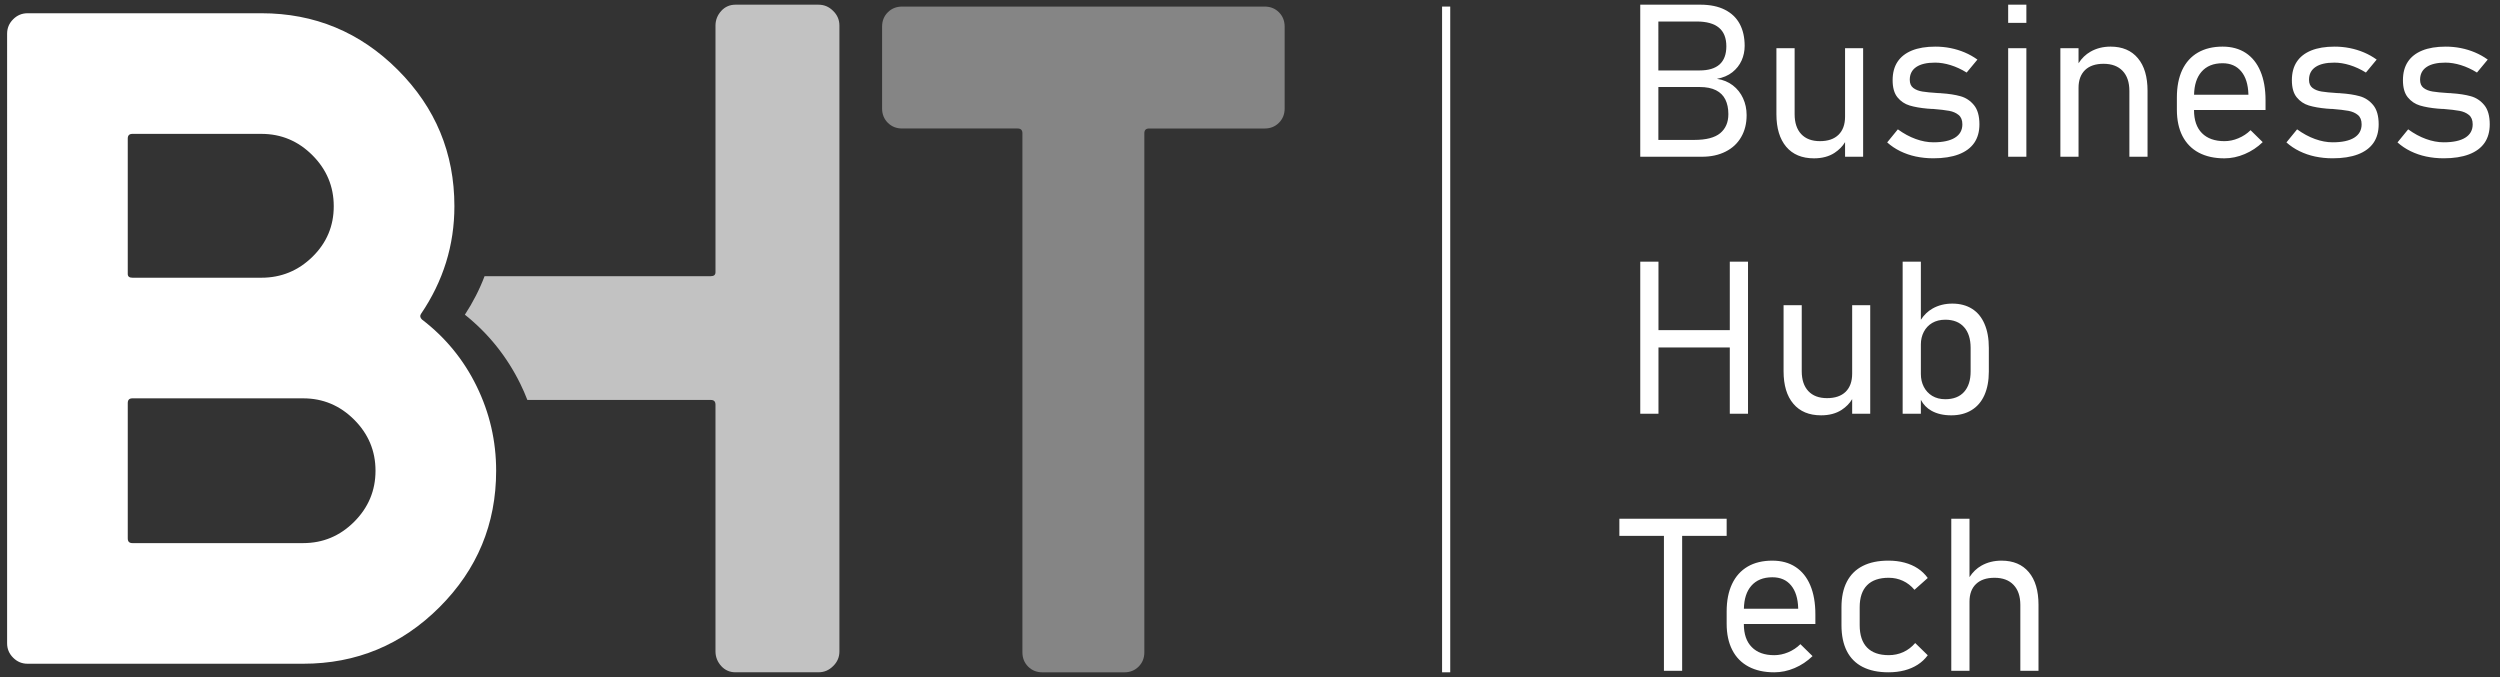 <?xml version="1.0" encoding="UTF-8"?>
<svg id="Layer_1" xmlns="http://www.w3.org/2000/svg" version="1.1" viewBox="0 0 485.818 131.558">
  <rect x="0" y="0" width="485.818" height="131.558" fill="#333333" stroke="none"/>
  <!-- Generator: Adobe Illustrator 29.8.1, SVG Export Plug-In . SVG Version: 2.1.1 Build 2)  -->
  <defs>
    <style>
      .st0 {
        opacity: .4;
      }

      .st0, .st1, .st2 {
        fill: #fff;
      }

      .st1 {
        opacity: .7;
      }
    </style>
  </defs>
  <g id="_x30_1">
    <path id="Business_Hub_Tech" class="st2" d="M338.726,19.099c-.46-1-1.12-1.84-1.99-2.51-.87-.67-1.9-1.09-3.09-1.27,1.19-.22,2.19-.64,3-1.28.8-.64,1.4-1.4,1.8-2.29.39-.88.59-1.83.59-2.83,0-1.65-.32-3.08-.96-4.27-.64-1.19-1.6-2.11-2.89-2.76-1.28-.65-2.88-.98-4.79-.98h-11.65v29.55h12c1.74,0,3.27-.33,4.59-1,1.31-.66,2.32-1.6,3.02-2.82.71-1.22,1.06-2.63,1.06-4.23v-.06c0-1.16-.23-2.25-.69-3.25ZM322.266,4.179h7.44c1.92,0,3.37.4,4.33,1.2s1.44,2.01,1.44,3.62c0,1.56-.44,2.73-1.31,3.52-.88.78-2.17,1.17-3.89,1.17h-8.01V4.179ZM335.866,22.209c0,1.57-.53,2.79-1.58,3.67-1.05.87-2.73,1.31-5.03,1.31h-6.99v-10.28h8.01c1.3,0,2.36.21,3.19.63.83.42,1.43,1.02,1.82,1.81.38.78.58,1.71.58,2.8v.06ZM362.056,9.369v21.09h-3.51v-2.84c-.48.81-1.16,1.5-2.05,2.09-1.07.7-2.41,1.06-3.99,1.06-2.33,0-4.13-.75-5.4-2.25-1.26-1.5-1.9-3.61-1.9-6.33v-12.82h3.54v12.82c0,1.67.43,2.96,1.28,3.87.85.91,2.06,1.37,3.64,1.37,1.56,0,2.76-.41,3.61-1.24.84-.82,1.27-2,1.27-3.51v-13.31h3.51ZM372.31,30.419c-1.076-.23-2.086-.577-3.027-1.037-.944-.46-1.793-1.029-2.552-1.708l2.074-2.54c1.138.826,2.295,1.454,3.475,1.879,1.177.427,2.322.641,3.433.641,1.829,0,3.224-.297,4.186-.895.962-.596,1.443-1.463,1.443-2.601,0-.813-.245-1.419-.732-1.818s-1.1-.668-1.838-.802c-.738-.136-1.772-.258-3.099-.366-.123,0-.251-.003-.388-.01-.134-.007-.263-.016-.385-.03-.054,0-.108-.004-.161-.01-.054-.007-.111-.01-.164-.01-1.38-.123-2.543-.326-3.484-.61-.941-.285-1.727-.813-2.358-1.585s-.944-1.882-.944-3.333c0-1.422.317-2.614.953-3.577.636-.962,1.572-1.693,2.806-2.195,1.231-.5,2.749-.751,4.551-.751,1.004,0,1.984.094,2.937.284.956.19,1.873.471,2.755.844.878.372,1.706.837,2.477,1.391l-2.092,2.52c-1.031-.636-2.071-1.118-3.119-1.443-1.049-.324-2.056-.487-3.018-.487-1.599,0-2.818.284-3.657.853s-1.261,1.395-1.261,2.48c0,.717.23,1.249.69,1.594.46.347,1.049.577,1.76.692s1.703.214,2.976.294c.069,0,.137.004.212.01.075.007.146.01.215.01h.123c.039,0,.081.006.12.019,1.479.096,2.734.288,3.771.58,1.037.291,1.906.868,2.611,1.727.705.861,1.058,2.104,1.058,3.729,0,1.437-.341,2.643-1.016,3.617-.678.976-1.685,1.718-3.018,2.226-1.336.508-2.97.762-4.909.762-1.192,0-2.328-.115-3.403-.345ZM390.241.911h3.538v3.536h-3.538V.911ZM390.241,9.366h3.538v21.094h-3.538V9.366ZM417.326,17.659v12.8h-3.53v-12.78c0-1.68-.44-2.98-1.31-3.9-.88-.92-2.11-1.38-3.71-1.38-1.55,0-2.74.4-3.59,1.21-.84.82-1.27,1.97-1.27,3.46v13.39h-3.53V9.369h3.53v2.92c.62-.97,1.4-1.72,2.33-2.25,1.14-.65,2.44-.98,3.89-.98,2.29,0,4.06.75,5.31,2.25,1.26,1.49,1.88,3.61,1.88,6.35ZM440.256,21.379v-1.89c0-2.2-.33-4.07-.99-5.63-.65-1.56-1.61-2.75-2.85-3.57-1.25-.82-2.75-1.23-4.51-1.23-1.87,0-3.47.39-4.8,1.16-1.33.77-2.34,1.9-3.04,3.37-.69,1.48-1.04,3.26-1.04,5.35v2.38c0,1.99.36,3.69,1.08,5.11.73,1.41,1.78,2.49,3.16,3.23,1.39.74,3.05,1.11,5,1.11,1.33,0,2.65-.28,3.94-.83,1.3-.55,2.47-1.32,3.5-2.32l-2.36-2.32c-.69.68-1.48,1.2-2.38,1.57-.89.38-1.79.56-2.7.56-1.88,0-3.34-.52-4.37-1.56-1.03-1.04-1.54-2.54-1.54-4.47v-.02h13.9ZM427.796,13.969c.96-1.12,2.33-1.68,4.11-1.68,1.54,0,2.75.53,3.62,1.58.88,1.05,1.34,2.53,1.4,4.44v.1h-10.56c.04-1.9.52-3.38,1.43-4.44ZM449.895,30.419c-1.076-.23-2.086-.577-3.027-1.037-.944-.46-1.793-1.029-2.552-1.708l2.074-2.54c1.138.826,2.295,1.454,3.475,1.879,1.177.427,2.322.641,3.433.641,1.829,0,3.224-.297,4.186-.895.962-.596,1.443-1.463,1.443-2.601,0-.813-.245-1.419-.732-1.818s-1.1-.668-1.838-.802c-.738-.136-1.772-.258-3.099-.366-.123,0-.251-.003-.388-.01-.134-.007-.263-.016-.385-.03-.054,0-.108-.004-.161-.01-.054-.007-.111-.01-.164-.01-1.38-.123-2.543-.326-3.484-.61-.941-.285-1.727-.813-2.358-1.585s-.944-1.882-.944-3.333c0-1.422.317-2.614.953-3.577s1.572-1.693,2.806-2.195c1.231-.5,2.749-.751,4.551-.751,1.004,0,1.984.094,2.937.284.956.19,1.873.471,2.755.844.878.372,1.706.837,2.477,1.391l-2.092,2.52c-1.031-.636-2.071-1.118-3.119-1.443-1.049-.324-2.056-.487-3.018-.487-1.599,0-2.818.284-3.657.853s-1.261,1.395-1.261,2.48c0,.717.23,1.249.69,1.594.46.347,1.049.577,1.76.692s1.703.214,2.976.294c.069,0,.137.004.212.01.075.007.146.01.215.01h.123c.039,0,.081.006.12.019,1.479.096,2.734.288,3.771.58,1.037.291,1.906.868,2.611,1.727.705.861,1.058,2.104,1.058,3.729,0,1.437-.341,2.643-1.016,3.617-.678.976-1.685,1.718-3.018,2.226-1.336.508-2.97.762-4.909.762-1.192,0-2.328-.115-3.403-.345ZM471.478,30.419c-1.076-.23-2.086-.577-3.027-1.037-.944-.46-1.793-1.029-2.552-1.708l2.074-2.54c1.138.826,2.295,1.454,3.475,1.879,1.177.427,2.322.641,3.433.641,1.829,0,3.224-.297,4.186-.895.962-.596,1.443-1.463,1.443-2.601,0-.813-.245-1.419-.732-1.818s-1.1-.668-1.838-.802c-.738-.136-1.772-.258-3.099-.366-.123,0-.251-.003-.388-.01-.134-.007-.263-.016-.385-.03-.054,0-.108-.004-.161-.01-.054-.007-.111-.01-.164-.01-1.38-.123-2.543-.326-3.484-.61-.941-.285-1.727-.813-2.358-1.585s-.944-1.882-.944-3.333c0-1.422.317-2.614.953-3.577s1.572-1.693,2.806-2.195c1.231-.5,2.749-.751,4.551-.751,1.004,0,1.984.094,2.937.284.956.19,1.873.471,2.755.844.878.372,1.706.837,2.477,1.391l-2.092,2.52c-1.031-.636-2.071-1.118-3.119-1.443-1.049-.324-2.056-.487-3.018-.487-1.599,0-2.818.284-3.657.853-.84.569-1.261,1.395-1.261,2.48,0,.717.23,1.249.69,1.594.46.347,1.049.577,1.76.692s1.703.214,2.976.294c.069,0,.137.004.212.01.075.007.146.01.215.01h.123c.039,0,.081.006.12.019,1.479.096,2.734.288,3.771.58,1.037.291,1.906.868,2.611,1.727.705.861,1.058,2.104,1.058,3.729,0,1.437-.341,2.643-1.016,3.617-.678.976-1.685,1.718-3.018,2.226-1.336.508-2.97.762-4.909.762-1.192,0-2.328-.115-3.403-.345ZM339.686,50.849v29.55h-3.54v-12.88h-13.86v12.88h-3.54v-29.55h3.54v13.3h13.86v-13.3h3.54ZM363.436,59.309v21.09h-3.51v-2.84c-.47.81-1.16,1.51-2.04,2.09-1.08.7-2.41,1.06-4,1.06-2.33,0-4.13-.75-5.39-2.25-1.27-1.49-1.9-3.6-1.9-6.33v-12.82h3.53v12.82c0,1.67.43,2.96,1.28,3.87.86.92,2.07,1.37,3.64,1.37,1.56,0,2.76-.41,3.61-1.23.84-.83,1.27-2,1.27-3.52v-13.31h3.51ZM385.646,62.949c-.55-1.29-1.36-2.27-2.42-2.94-1.07-.67-2.35-1.01-3.83-1.01-1.44,0-2.72.32-3.85.96-.9.51-1.66,1.24-2.27,2.18v-11.29h-3.54v29.55h3.54v-2.7c.48.92,1.17,1.62,2.04,2.11,1.06.6,2.35.9,3.87.9,1.53,0,2.85-.34,3.94-1.01,1.1-.67,1.93-1.64,2.5-2.91.57-1.28.86-2.81.86-4.6v-4.59c0-1.82-.28-3.37-.84-4.65ZM382.946,72.189c0,1.71-.43,3.03-1.28,3.98-.85.94-2.07,1.41-3.64,1.41-.99,0-1.83-.22-2.55-.65-.71-.44-1.25-1.02-1.63-1.76-.38-.74-.57-1.57-.57-2.49v-5.75c0-.89.19-1.71.57-2.44.38-.73.92-1.31,1.63-1.73.72-.42,1.56-.63,2.55-.63,1.57,0,2.79.48,3.64,1.44.85.95,1.28,2.3,1.28,4.05v4.57ZM335.536,100.799v3.33h-8.65v26.22h-3.54v-26.22h-8.66v-3.33h20.85ZM352.776,121.259v-1.89c0-2.19-.33-4.07-.99-5.63-.66-1.56-1.61-2.74-2.86-3.56-1.24-.82-2.75-1.23-4.51-1.23-1.87,0-3.47.38-4.79,1.15-1.33.78-2.34,1.9-3.04,3.38-.7,1.48-1.05,3.26-1.05,5.34v2.38c0,1.99.36,3.7,1.09,5.11.72,1.42,1.78,2.49,3.16,3.23,1.38.74,3.05,1.11,5,1.11,1.33,0,2.64-.27,3.94-.82s2.47-1.33,3.5-2.33l-2.36-2.32c-.69.68-1.49,1.21-2.38,1.58s-1.8.56-2.7.56c-1.89,0-3.34-.52-4.37-1.57-1.03-1.04-1.54-2.53-1.54-4.47v-.02h13.9ZM340.316,113.849c.96-1.11,2.33-1.67,4.1-1.67,1.55,0,2.76.52,3.63,1.57s1.34,2.53,1.39,4.44v.1h-10.55c.04-1.9.51-3.38,1.43-4.44ZM361.963,129.603c-1.36-.698-2.387-1.729-3.078-3.09-.69-1.361-1.037-3.039-1.037-5.03v-3.475c0-1.963.35-3.62,1.046-4.967.699-1.349,1.724-2.368,3.081-3.058,1.354-.692,3.021-1.037,4.999-1.037,1.123,0,2.166.128,3.128.385.962.258,1.82.633,2.573,1.128.75.495,1.398,1.115,1.939,1.86l-2.582,2.296c-.648-.772-1.401-1.355-2.256-1.748-.852-.393-1.766-.589-2.743-.589-1.856,0-3.26.484-4.216,1.452-.956.97-1.431,2.395-1.431,4.277v3.475c0,1.911.475,3.36,1.431,4.349.956.989,2.36,1.484,4.216,1.484,1.016,0,1.963-.199,2.836-.599.872-.399,1.643-.986,2.307-1.758l2.438,2.378c-.541.732-1.192,1.342-1.951,1.829-.759.489-1.616.858-2.57,1.107-.956.251-1.996.376-3.119.376-1.978,0-3.648-.348-5.011-1.046ZM396.136,117.539v12.81h-3.53v-12.79c0-1.68-.44-2.98-1.32-3.9-.87-.92-2.11-1.38-3.7-1.38-1.55,0-2.74.4-3.59,1.21-.85.81-1.27,1.95-1.27,3.44v13.42h-3.54v-29.55h3.54v11.35c.62-.96,1.4-1.71,2.32-2.23,1.15-.65,2.45-.97,3.9-.97,2.29,0,4.06.75,5.31,2.24,1.26,1.5,1.88,3.62,1.88,6.35Z"/>
    <path class="st2" d="M81.99,62.083c4.567,3.488,8.112,7.815,10.638,12.984,2.526,5.169,3.786,10.638,3.786,16.408,0,10.341-3.668,19.178-10.999,26.508-7.334,7.334-16.171,10.999-26.508,10.999H5.351c-1.082,0-2.016-.389-2.795-1.171-.785-.782-1.174-1.712-1.174-2.795V6.54c0-1.079.389-2.01,1.174-2.795.779-.779,1.712-1.171,2.795-1.171h45.443c10.337,0,19.172,3.668,26.505,10.999,7.334,7.334,11.002,16.171,11.002,26.508,0,7.574-2.165,14.547-6.492,20.919-.244.361-.18.722.18,1.082ZM24.827,26.918v26.328c0,.481.298.722.899.722h25.068c3.846,0,7.15-1.352,9.917-4.058,2.763-2.703,4.146-5.979,4.146-9.828s-1.383-7.15-4.146-9.917c-2.766-2.766-6.071-4.15-9.917-4.15h-25.068c-.601,0-.899.304-.899.902ZM58.906,105.541c3.846,0,7.153-1.38,9.92-4.146,2.763-2.766,4.146-6.071,4.146-9.92s-1.383-7.15-4.146-9.917c-2.766-2.766-6.074-4.15-9.92-4.15H25.726c-.601,0-.899.304-.899.902v26.328c0,.605.298.902.899.902h33.181Z"/>
    <path class="st1" d="M161.892,2.109c-.798-.798-1.73-1.198-2.861-1.198h-16.1c-1.098,0-2.029.399-2.761,1.198-.732.798-1.131,1.763-1.131,2.861v47.935c0,.499-.299.765-.898.765h-43.977c-.965,2.561-2.262,5.09-3.826,7.485,4.557,3.626,8.183,8.15,10.778,13.439.499,1.031.965,2.062,1.364,3.127h35.66c.599,0,.898.299.898.931v47.935c0,1.098.399,2.062,1.131,2.861.732.798,1.663,1.198,2.761,1.198h16.1c1.131,0,2.062-.399,2.861-1.198.832-.798,1.231-1.763,1.231-2.861V4.97c0-1.098-.399-2.063-1.231-2.861Z"/>
    <path class="st0" d="M222.377,25.896v100.865c0,1.111-.37,2.037-1.111,2.778s-1.667,1.111-2.778,1.111h-15.915c-1.111,0-2.037-.37-2.778-1.111s-1.111-1.667-1.111-2.778V25.896c0-.617-.309-.926-.926-.926h-22.454c-1.111,0-2.037-.37-2.778-1.111-.741-.741-1.111-1.667-1.111-2.778V5.167c0-1.111.37-2.037,1.111-2.778s1.667-1.111,2.778-1.111h70.452c1.111,0,2.037.37,2.778,1.111.737.741,1.108,1.667,1.108,2.778v15.915c0,1.111-.37,2.037-1.108,2.778-.741.741-1.667,1.111-2.778,1.111h-22.458c-.617,0-.923.309-.923.926Z"/>
    <rect id="line" class="st2" x="280.235" y="1.277" width="1.585" height="129.371"/>
  </g>
</svg>